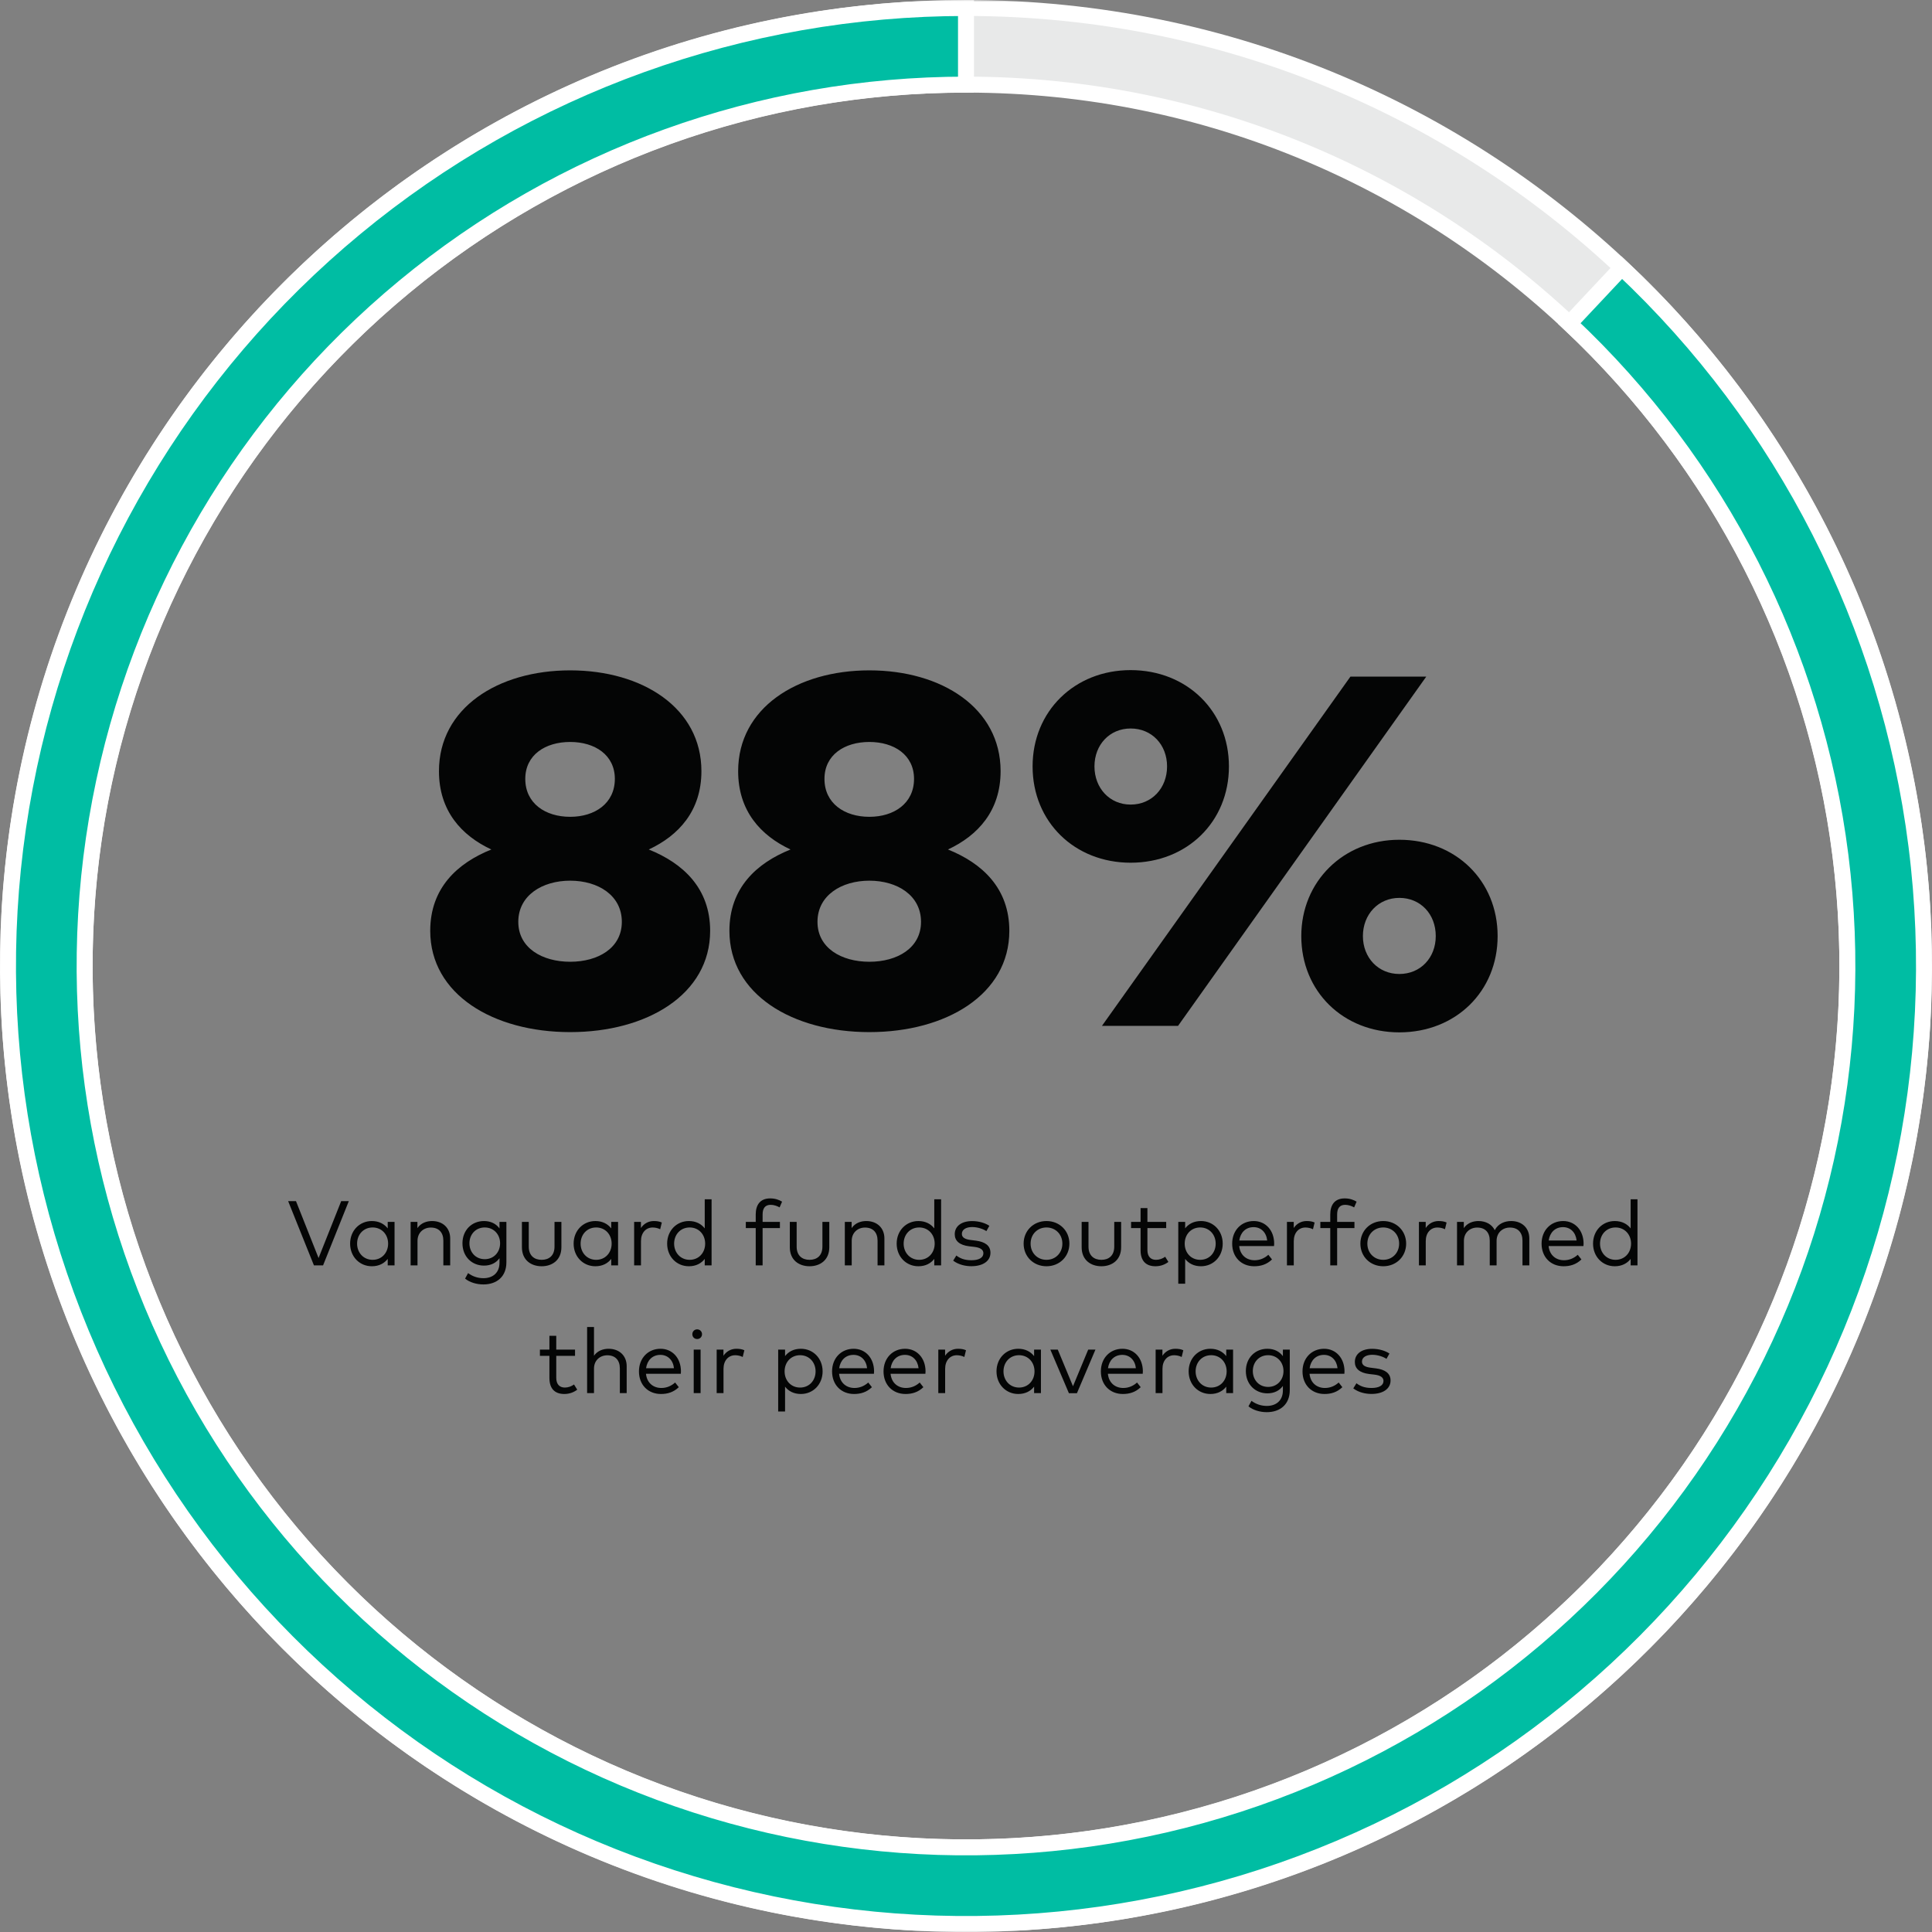 <svg width="484" height="484" viewBox="0 0 484 484" fill="none" xmlns="http://www.w3.org/2000/svg">
<rect x="0" y="0" width="484" height="484" fill="#808080" stroke="none"/>
<mask id="path-1-outside-1_16_167" maskUnits="userSpaceOnUse" x="-2.10689e-05" y="9.44869e-06" width="484" height="484" fill="black">
<rect fill="white" x="-2.10689e-05" y="9.44869e-06" width="484" height="484"/>
<path d="M242 2C374.548 2 482 109.452 482 242C482 374.548 374.548 482 242 482C109.452 482 2 374.548 2 242C2 109.452 109.452 2 242 2ZM242 462.8C363.944 462.8 462.8 363.944 462.8 242C462.8 120.056 363.944 21.2 242 21.2C120.056 21.2 21.2 120.056 21.2 242C21.2 363.945 120.056 462.8 242 462.8Z"/>
</mask>
<path d="M242 2C374.548 2 482 109.452 482 242C482 374.548 374.548 482 242 482C109.452 482 2 374.548 2 242C2 109.452 109.452 2 242 2ZM242 462.8C363.944 462.8 462.8 363.944 462.8 242C462.8 120.056 363.944 21.2 242 21.2C120.056 21.2 21.2 120.056 21.2 242C21.2 363.945 120.056 462.8 242 462.8Z" fill="#E8E9E9"/>
<path d="M242 2C374.548 2 482 109.452 482 242C482 374.548 374.548 482 242 482C109.452 482 2 374.548 2 242C2 109.452 109.452 2 242 2ZM242 462.8C363.944 462.8 462.8 363.944 462.8 242C462.8 120.056 363.944 21.2 242 21.2C120.056 21.2 21.2 120.056 21.2 242C21.2 363.945 120.056 462.8 242 462.8Z" stroke="white" stroke-width="4" mask="url(#path-1-outside-1_16_167)"/>
<mask id="path-2-outside-2_16_167" maskUnits="userSpaceOnUse" x="-1" y="-2.11126e-05" width="486" height="484" fill="black">
<rect fill="white" x="-1" y="-2.11126e-05" width="486" height="484"/>
<path d="M242 2C186.151 2 132.051 21.477 89.018 57.077C45.986 92.676 16.716 142.169 6.251 197.028C-4.214 251.888 4.781 308.68 31.686 357.621C58.592 406.562 101.723 444.587 153.65 465.146C205.577 485.706 263.049 487.512 316.164 470.254C369.28 452.995 414.713 417.753 444.639 370.598C474.564 323.444 487.107 267.329 480.108 211.92C473.108 156.511 447.003 105.279 406.291 67.047L393.148 81.044C430.603 116.216 454.619 163.351 461.059 214.326C467.499 265.302 455.959 316.928 428.428 360.311C400.896 403.693 359.097 436.116 310.231 451.993C261.365 467.871 208.491 466.209 160.718 447.295C112.945 428.38 73.264 393.397 48.511 348.371C23.759 303.346 15.483 251.097 25.111 200.626C34.739 150.155 61.667 104.622 101.257 71.871C140.847 39.119 190.619 21.2 242 21.2L242 2Z"/>
</mask>
<path d="M242 2C186.151 2 132.051 21.477 89.018 57.077C45.986 92.676 16.716 142.169 6.251 197.028C-4.214 251.888 4.781 308.68 31.686 357.621C58.592 406.562 101.723 444.587 153.65 465.146C205.577 485.706 263.049 487.512 316.164 470.254C369.28 452.995 414.713 417.753 444.639 370.598C474.564 323.444 487.107 267.329 480.108 211.92C473.108 156.511 447.003 105.279 406.291 67.047L393.148 81.044C430.603 116.216 454.619 163.351 461.059 214.326C467.499 265.302 455.959 316.928 428.428 360.311C400.896 403.693 359.097 436.116 310.231 451.993C261.365 467.871 208.491 466.209 160.718 447.295C112.945 428.38 73.264 393.397 48.511 348.371C23.759 303.346 15.483 251.097 25.111 200.626C34.739 150.155 61.667 104.622 101.257 71.871C140.847 39.119 190.619 21.2 242 21.2L242 2Z" fill="#00BDA3"/>
<path d="M242 2C186.151 2 132.051 21.477 89.018 57.077C45.986 92.676 16.716 142.169 6.251 197.028C-4.214 251.888 4.781 308.68 31.686 357.621C58.592 406.562 101.723 444.587 153.65 465.146C205.577 485.706 263.049 487.512 316.164 470.254C369.28 452.995 414.713 417.753 444.639 370.598C474.564 323.444 487.107 267.329 480.108 211.92C473.108 156.511 447.003 105.279 406.291 67.047L393.148 81.044C430.603 116.216 454.619 163.351 461.059 214.326C467.499 265.302 455.959 316.928 428.428 360.311C400.896 403.693 359.097 436.116 310.231 451.993C261.365 467.871 208.491 466.209 160.718 447.295C112.945 428.38 73.264 393.397 48.511 348.371C23.759 303.346 15.483 251.097 25.111 200.626C34.739 150.155 61.667 104.622 101.257 71.871C140.847 39.119 190.619 21.2 242 21.2L242 2Z" stroke="white" stroke-width="4" mask="url(#path-2-outside-2_16_167)"/>
<path d="M142.842 258.563C123.592 258.563 107.78 249.125 107.78 233.187C107.78 222.5 114.53 216.25 123.092 212.812C115.592 209.312 109.967 203.125 109.967 193.187C109.967 177.375 124.717 167.937 142.842 167.937C160.967 167.937 175.717 177.375 175.717 193.187C175.717 203.125 170.03 209.312 162.53 212.812C171.092 216.25 177.905 222.5 177.905 233.187C177.905 249.125 162.092 258.563 142.842 258.563ZM129.842 230.937C129.842 237.5 135.842 240.938 142.842 240.938C149.842 240.938 155.78 237.5 155.78 230.937C155.78 224.312 149.842 220.625 142.842 220.625C135.842 220.625 129.842 224.312 129.842 230.937ZM131.592 195.125C131.592 201.25 136.592 204.625 142.842 204.625C149.03 204.625 154.03 201.25 154.03 195.125C154.03 189.125 149.03 185.875 142.842 185.875C136.592 185.875 131.592 189.125 131.592 195.125ZM217.793 258.563C198.543 258.563 182.731 249.125 182.731 233.187C182.731 222.5 189.481 216.25 198.043 212.812C190.543 209.312 184.918 203.125 184.918 193.187C184.918 177.375 199.668 167.937 217.793 167.937C235.918 167.937 250.668 177.375 250.668 193.187C250.668 203.125 244.981 209.312 237.481 212.812C246.043 216.25 252.856 222.5 252.856 233.187C252.856 249.125 237.043 258.563 217.793 258.563ZM204.793 230.937C204.793 237.5 210.793 240.938 217.793 240.938C224.793 240.938 230.731 237.5 230.731 230.937C230.731 224.312 224.793 220.625 217.793 220.625C210.793 220.625 204.793 224.312 204.793 230.937ZM206.543 195.125C206.543 201.25 211.543 204.625 217.793 204.625C223.981 204.625 228.981 201.25 228.981 195.125C228.981 189.125 223.981 185.875 217.793 185.875C211.543 185.875 206.543 189.125 206.543 195.125ZM283.245 216.125C269.182 216.125 258.682 205.875 258.682 192C258.682 178.187 269.182 167.875 283.245 167.875C297.37 167.875 307.87 178.187 307.87 192C307.87 205.875 297.37 216.125 283.245 216.125ZM274.182 192C274.182 197.437 277.995 201.562 283.245 201.562C288.557 201.562 292.37 197.437 292.37 192C292.37 186.562 288.557 182.5 283.245 182.5C277.995 182.5 274.182 186.562 274.182 192ZM276.057 257L338.307 169.5H357.307L295.12 257H276.057ZM325.995 234.5C325.995 220.875 336.495 210.375 350.557 210.375C364.682 210.375 375.182 220.625 375.182 234.5C375.182 248.375 364.682 258.625 350.557 258.625C336.495 258.625 325.995 248.375 325.995 234.5ZM341.432 234.5C341.432 239.937 345.307 244 350.557 244C355.87 244 359.682 239.937 359.682 234.5C359.682 229 355.87 224.937 350.557 224.937C345.307 224.937 341.432 229.062 341.432 234.5Z" fill="#040505"/>
<path d="M78.646 317L72.183 300.9H74.149L79.807 315.16L85.477 300.9H87.386L80.934 317H78.646ZM93.149 317.219C90.09 317.219 87.71 314.826 87.71 311.549C87.71 308.283 90.09 305.891 93.149 305.891C94.943 305.891 96.266 306.627 97.128 307.731V306.109H98.842V317H97.128V315.378C96.266 316.494 94.943 317.219 93.149 317.219ZM89.458 311.549C89.458 313.803 91.045 315.608 93.356 315.608C95.622 315.608 97.232 313.86 97.232 311.549C97.232 309.249 95.622 307.501 93.356 307.501C91.022 307.501 89.458 309.306 89.458 311.549ZM102.868 317V306.109H104.57V307.662C105.455 306.362 106.904 305.891 108.238 305.891C110.929 305.891 112.781 307.616 112.781 310.249V317H111.067V310.813C111.067 308.743 109.917 307.524 107.928 307.524C106.099 307.524 104.593 308.789 104.593 310.859V317H102.868ZM121.097 321.773C119.361 321.773 117.613 321.232 116.509 320.312L117.268 318.932C118.303 319.714 119.625 320.209 121.097 320.209C123.455 320.209 125.134 318.863 125.134 316.321V315.206C124.306 316.344 123.006 317.058 121.247 317.058C118.188 317.058 115.853 314.769 115.853 311.468C115.853 308.179 118.188 305.891 121.247 305.891C123.006 305.891 124.306 306.615 125.134 307.742V306.109H126.859V316.252C126.859 319.806 124.467 321.773 121.097 321.773ZM117.601 311.468C117.601 313.676 119.131 315.447 121.442 315.447C123.685 315.447 125.283 313.734 125.283 311.468C125.283 309.226 123.685 307.501 121.442 307.501C119.131 307.501 117.601 309.272 117.601 311.468ZM135.695 317.219C133.062 317.219 130.75 315.689 130.75 312.457V306.109H132.464V312.296C132.464 314.55 133.832 315.608 135.695 315.608C137.558 315.608 138.915 314.55 138.915 312.296V306.109H140.64V312.457C140.64 315.689 138.317 317.219 135.695 317.219ZM149.145 317.219C146.086 317.219 143.705 314.826 143.705 311.549C143.705 308.283 146.086 305.891 149.145 305.891C150.939 305.891 152.261 306.627 153.124 307.731V306.109H154.837V317H153.124V315.378C152.261 316.494 150.939 317.219 149.145 317.219ZM145.453 311.549C145.453 313.803 147.04 315.608 149.352 315.608C151.617 315.608 153.227 313.86 153.227 311.549C153.227 309.249 151.617 307.501 149.352 307.501C147.017 307.501 145.453 309.306 145.453 311.549ZM158.863 317V306.109H160.565V307.639C161.313 306.523 162.463 305.891 163.797 305.891C164.579 305.891 165.223 305.994 165.798 306.259L165.384 307.949C164.855 307.662 164.13 307.512 163.498 307.512C161.796 307.512 160.577 308.846 160.577 310.905V317H158.863ZM172.571 317.219C169.512 317.219 167.132 314.826 167.132 311.549C167.132 308.283 169.512 305.891 172.571 305.891C174.365 305.891 175.688 306.627 176.55 307.731V300.44H178.264V317H176.55V315.378C175.688 316.494 174.365 317.219 172.571 317.219ZM168.88 311.549C168.88 313.803 170.467 315.608 172.778 315.608C175.044 315.608 176.654 313.86 176.654 311.549C176.654 309.249 175.044 307.501 172.778 307.501C170.444 307.501 168.88 309.306 168.88 311.549ZM189.323 317V307.662H186.839V306.109H189.323V304.246C189.323 301.923 190.369 300.221 192.945 300.221C194.176 300.221 195.153 300.566 195.924 301.038L195.303 302.475C194.716 302.13 193.888 301.831 193.06 301.831C191.657 301.831 191.048 302.728 191.048 304.246V306.109H195.383V307.662H191.048V317H189.323ZM202.809 317.219C200.175 317.219 197.864 315.689 197.864 312.457V306.109H199.577V312.296C199.577 314.55 200.946 315.608 202.809 315.608C204.672 315.608 206.029 314.55 206.029 312.296V306.109H207.754V312.457C207.754 315.689 205.431 317.219 202.809 317.219ZM211.646 317V306.109H213.348V307.662C214.234 306.362 215.683 305.891 217.017 305.891C219.708 305.891 221.559 307.616 221.559 310.249V317H219.846V310.813C219.846 308.743 218.696 307.524 216.706 307.524C214.878 307.524 213.371 308.789 213.371 310.859V317H211.646ZM230.071 317.219C227.012 317.219 224.632 314.826 224.632 311.549C224.632 308.283 227.012 305.891 230.071 305.891C231.865 305.891 233.188 306.627 234.05 307.731V300.44H235.764V317H234.05V315.378C233.188 316.494 231.865 317.219 230.071 317.219ZM226.38 311.549C226.38 313.803 227.967 315.608 230.278 315.608C232.544 315.608 234.154 313.86 234.154 311.549C234.154 309.249 232.544 307.501 230.278 307.501C227.944 307.501 226.38 309.306 226.38 311.549ZM243.332 317.207C241.929 317.207 240.169 316.862 238.789 315.815L239.583 314.527C240.411 315.171 241.515 315.712 243.355 315.712C245.195 315.712 246.356 315.102 246.356 313.952C246.356 313.078 245.62 312.549 244.079 312.365L242.78 312.216C240.33 311.917 239.18 310.824 239.18 309.203C239.18 307.144 240.917 305.902 243.527 305.902C245.241 305.902 246.805 306.385 247.851 307.087L247.104 308.421C246.402 307.938 245.011 307.397 243.539 307.397C241.986 307.397 240.963 308.053 240.963 309.111C240.963 310.019 241.756 310.468 243.182 310.64L244.47 310.801C246.782 311.1 248.127 312.055 248.127 313.837C248.127 315.907 246.264 317.207 243.332 317.207ZM262.163 317.219C258.886 317.219 256.436 314.78 256.436 311.549C256.436 308.329 258.886 305.891 262.163 305.891C265.441 305.891 267.902 308.329 267.902 311.549C267.902 314.78 265.441 317.219 262.163 317.219ZM258.184 311.549C258.184 313.906 259.898 315.608 262.163 315.608C264.417 315.608 266.142 313.906 266.142 311.549C266.142 309.203 264.417 307.501 262.163 307.501C259.898 307.501 258.184 309.203 258.184 311.549ZM275.919 317.219C273.285 317.219 270.974 315.689 270.974 312.457V306.109H272.687V312.296C272.687 314.55 274.056 315.608 275.919 315.608C277.782 315.608 279.139 314.55 279.139 312.296V306.109H280.864V312.457C280.864 315.689 278.541 317.219 275.919 317.219ZM289.472 317.219C287.126 317.219 285.734 315.93 285.734 313.193V307.662H283.354V306.109H285.734V302.648H287.448V306.109H292.151V307.662H287.448V313.159C287.448 314.861 288.345 315.608 289.61 315.608C290.449 315.608 291.266 315.298 291.898 314.838L292.703 316.137C291.887 316.758 290.806 317.219 289.472 317.219ZM295.179 321.6V306.109H296.904V307.719C297.766 306.615 299.077 305.891 300.871 305.891C303.93 305.891 306.311 308.283 306.311 311.549C306.311 314.826 303.93 317.219 300.871 317.219C299.077 317.219 297.766 316.494 296.904 315.39V321.6H295.179ZM296.789 311.549C296.789 313.86 298.387 315.608 300.664 315.608C302.999 315.608 304.551 313.803 304.551 311.549C304.551 309.306 302.976 307.501 300.664 307.501C298.387 307.501 296.789 309.249 296.789 311.549ZM314.189 317.219C310.969 317.219 308.681 314.93 308.681 311.56C308.681 308.225 310.981 305.891 314.086 305.891C317.041 305.891 319.18 308.202 319.203 311.514C319.203 311.733 319.192 311.963 319.169 312.158H310.44C310.682 314.504 312.326 315.712 314.293 315.712C315.638 315.712 316.811 315.194 317.743 314.343L318.663 315.516C317.306 316.816 315.788 317.219 314.189 317.219ZM310.463 310.767H317.455C317.237 308.731 315.903 307.42 314.051 307.42C312.039 307.42 310.739 308.8 310.463 310.767ZM322.401 317V306.109H324.103V307.639C324.851 306.523 326.001 305.891 327.335 305.891C328.117 305.891 328.761 305.994 329.336 306.259L328.922 307.949C328.393 307.662 327.668 307.512 327.036 307.512C325.334 307.512 324.115 308.846 324.115 310.905V317H322.401ZM333.253 317V307.662H330.769V306.109H333.253V304.246C333.253 301.923 334.299 300.221 336.875 300.221C338.106 300.221 339.083 300.566 339.854 301.038L339.233 302.475C338.646 302.13 337.818 301.831 336.99 301.831C335.587 301.831 334.978 302.728 334.978 304.246V306.109H339.313V307.662H334.978V317H333.253ZM346.527 317.219C343.249 317.219 340.8 314.78 340.8 311.549C340.8 308.329 343.249 305.891 346.527 305.891C349.804 305.891 352.265 308.329 352.265 311.549C352.265 314.78 349.804 317.219 346.527 317.219ZM342.548 311.549C342.548 313.906 344.261 315.608 346.527 315.608C348.781 315.608 350.506 313.906 350.506 311.549C350.506 309.203 348.781 307.501 346.527 307.501C344.261 307.501 342.548 309.203 342.548 311.549ZM355.464 317V306.109H357.166V307.639C357.913 306.523 359.063 305.891 360.397 305.891C361.179 305.891 361.823 305.994 362.398 306.259L361.984 307.949C361.455 307.662 360.731 307.512 360.098 307.512C358.396 307.512 357.177 308.846 357.177 310.905V317H355.464ZM365.01 317V306.109H366.712V307.662C367.597 306.362 369.046 305.891 370.38 305.891C372.278 305.891 373.761 306.753 374.463 308.179C375.337 306.489 377.039 305.891 378.568 305.891C381.271 305.891 383.122 307.616 383.122 310.249V317H381.409V310.813C381.409 308.743 380.259 307.524 378.258 307.524C376.429 307.524 374.923 308.789 374.923 310.859V317H373.209V310.813C373.209 308.743 372.059 307.524 370.07 307.524C368.241 307.524 366.735 308.789 366.735 310.859V317H365.01ZM391.702 317.219C388.482 317.219 386.193 314.93 386.193 311.56C386.193 308.225 388.493 305.891 391.598 305.891C394.554 305.891 396.693 308.202 396.716 311.514C396.716 311.733 396.704 311.963 396.681 312.158H387.953C388.194 314.504 389.839 315.712 391.805 315.712C393.151 315.712 394.324 315.194 395.255 314.343L396.175 315.516C394.818 316.816 393.3 317.219 391.702 317.219ZM387.976 310.767H394.968C394.749 308.731 393.415 307.42 391.564 307.42C389.551 307.42 388.252 308.8 387.976 310.767ZM404.525 317.219C401.466 317.219 399.086 314.826 399.086 311.549C399.086 308.283 401.466 305.891 404.525 305.891C406.319 305.891 407.642 306.627 408.504 307.731V300.44H410.218V317H408.504V315.378C407.642 316.494 406.319 317.219 404.525 317.219ZM400.834 311.549C400.834 313.803 402.421 315.608 404.732 315.608C406.998 315.608 408.608 313.86 408.608 311.549C408.608 309.249 406.998 307.501 404.732 307.501C402.398 307.501 400.834 309.306 400.834 311.549ZM141.375 349.219C139.029 349.219 137.638 347.93 137.638 345.193V339.662H135.257V338.109H137.638V334.648H139.351V338.109H144.055V339.662H139.351V345.159C139.351 346.861 140.248 347.608 141.513 347.608C142.353 347.608 143.169 347.298 143.802 346.838L144.607 348.137C143.79 348.758 142.709 349.219 141.375 349.219ZM147.082 349V332.44H148.807V339.627C149.704 338.362 151.13 337.891 152.453 337.891C155.144 337.891 156.995 339.616 156.995 342.249V349H155.282V342.813C155.282 340.743 154.132 339.524 152.142 339.524C150.314 339.524 148.807 340.789 148.807 342.859V349H147.082ZM165.576 349.219C162.356 349.219 160.068 346.93 160.068 343.56C160.068 340.225 162.368 337.891 165.473 337.891C168.428 337.891 170.567 340.202 170.59 343.514C170.59 343.733 170.579 343.963 170.556 344.158H161.827C162.069 346.504 163.713 347.712 165.68 347.712C167.025 347.712 168.198 347.194 169.13 346.343L170.05 347.516C168.693 348.816 167.175 349.219 165.576 349.219ZM161.85 342.767H168.842C168.624 340.731 167.29 339.42 165.438 339.42C163.426 339.42 162.126 340.8 161.85 342.767ZM174.651 335.453C173.961 335.453 173.443 334.935 173.443 334.245C173.443 333.555 173.961 333.026 174.651 333.026C175.329 333.026 175.87 333.555 175.87 334.245C175.87 334.935 175.329 335.453 174.651 335.453ZM173.788 349V338.109H175.513V349H173.788ZM179.538 349V338.109H181.24V339.639C181.988 338.523 183.138 337.891 184.472 337.891C185.254 337.891 185.898 337.994 186.473 338.259L186.059 339.949C185.53 339.662 184.805 339.512 184.173 339.512C182.471 339.512 181.252 340.846 181.252 342.905V349H179.538ZM194.947 353.6V338.109H196.672V339.719C197.534 338.615 198.845 337.891 200.639 337.891C203.698 337.891 206.079 340.283 206.079 343.549C206.079 346.826 203.698 349.219 200.639 349.219C198.845 349.219 197.534 348.494 196.672 347.39V353.6H194.947ZM196.557 343.549C196.557 345.86 198.155 347.608 200.432 347.608C202.767 347.608 204.319 345.803 204.319 343.549C204.319 341.306 202.744 339.501 200.432 339.501C198.155 339.501 196.557 341.249 196.557 343.549ZM213.957 349.219C210.737 349.219 208.449 346.93 208.449 343.56C208.449 340.225 210.749 337.891 213.854 337.891C216.809 337.891 218.948 340.202 218.971 343.514C218.971 343.733 218.96 343.963 218.937 344.158H210.208C210.45 346.504 212.094 347.712 214.061 347.712C215.406 347.712 216.579 347.194 217.511 346.343L218.431 347.516C217.074 348.816 215.556 349.219 213.957 349.219ZM210.231 342.767H217.223C217.005 340.731 215.671 339.42 213.819 339.42C211.807 339.42 210.507 340.8 210.231 342.767ZM226.85 349.219C223.63 349.219 221.341 346.93 221.341 343.56C221.341 340.225 223.641 337.891 226.746 337.891C229.702 337.891 231.841 340.202 231.864 343.514C231.864 343.733 231.852 343.963 231.829 344.158H223.101C223.342 346.504 224.987 347.712 226.953 347.712C228.299 347.712 229.472 347.194 230.403 346.343L231.323 347.516C229.966 348.816 228.448 349.219 226.85 349.219ZM223.124 342.767H230.116C229.897 340.731 228.563 339.42 226.712 339.42C224.699 339.42 223.4 340.8 223.124 342.767ZM235.062 349V338.109H236.764V339.639C237.511 338.523 238.661 337.891 239.995 337.891C240.777 337.891 241.421 337.994 241.996 338.259L241.582 339.949C241.053 339.662 240.329 339.512 239.696 339.512C237.994 339.512 236.775 340.846 236.775 342.905V349H235.062ZM255.082 349.219C252.023 349.219 249.642 346.826 249.642 343.549C249.642 340.283 252.023 337.891 255.082 337.891C256.876 337.891 258.198 338.627 259.061 339.731V338.109H260.774V349H259.061V347.378C258.198 348.494 256.876 349.219 255.082 349.219ZM251.39 343.549C251.39 345.803 252.977 347.608 255.289 347.608C257.554 347.608 259.164 345.86 259.164 343.549C259.164 341.249 257.554 339.501 255.289 339.501C252.954 339.501 251.39 341.306 251.39 343.549ZM267.779 349.023L263.133 338.109H264.996L268.802 347.275L272.609 338.109H274.426L269.791 349.023H267.779ZM281.295 349.219C278.075 349.219 275.787 346.93 275.787 343.56C275.787 340.225 278.087 337.891 281.192 337.891C284.147 337.891 286.286 340.202 286.309 343.514C286.309 343.733 286.298 343.963 286.275 344.158H277.546C277.788 346.504 279.432 347.712 281.399 347.712C282.744 347.712 283.917 347.194 284.849 346.343L285.769 347.516C284.412 348.816 282.894 349.219 281.295 349.219ZM277.569 342.767H284.561C284.343 340.731 283.009 339.42 281.157 339.42C279.145 339.42 277.845 340.8 277.569 342.767ZM289.507 349V338.109H291.209V339.639C291.957 338.523 293.107 337.891 294.441 337.891C295.223 337.891 295.867 337.994 296.442 338.259L296.028 339.949C295.499 339.662 294.774 339.512 294.142 339.512C292.44 339.512 291.221 340.846 291.221 342.905V349H289.507ZM303.215 349.219C300.156 349.219 297.776 346.826 297.776 343.549C297.776 340.283 300.156 337.891 303.215 337.891C305.009 337.891 306.332 338.627 307.194 339.731V338.109H308.908V349H307.194V347.378C306.332 348.494 305.009 349.219 303.215 349.219ZM299.524 343.549C299.524 345.803 301.111 347.608 303.422 347.608C305.688 347.608 307.298 345.86 307.298 343.549C307.298 341.249 305.688 339.501 303.422 339.501C301.088 339.501 299.524 341.306 299.524 343.549ZM317.35 353.773C315.613 353.773 313.865 353.232 312.761 352.312L313.52 350.932C314.555 351.714 315.878 352.209 317.35 352.209C319.707 352.209 321.386 350.863 321.386 348.321V347.206C320.558 348.344 319.259 349.058 317.499 349.058C314.44 349.058 312.106 346.769 312.106 343.468C312.106 340.179 314.44 337.891 317.499 337.891C319.259 337.891 320.558 338.615 321.386 339.742V338.109H323.111V348.252C323.111 351.806 320.719 353.773 317.35 353.773ZM313.854 343.468C313.854 345.676 315.383 347.447 317.695 347.447C319.937 347.447 321.536 345.734 321.536 343.468C321.536 341.226 319.937 339.501 317.695 339.501C315.383 339.501 313.854 341.272 313.854 343.468ZM331.81 349.219C328.59 349.219 326.301 346.93 326.301 343.56C326.301 340.225 328.601 337.891 331.706 337.891C334.662 337.891 336.801 340.202 336.824 343.514C336.824 343.733 336.812 343.963 336.789 344.158H328.061C328.302 346.504 329.947 347.712 331.913 347.712C333.259 347.712 334.432 347.194 335.363 346.343L336.283 347.516C334.926 348.816 333.408 349.219 331.81 349.219ZM328.084 342.767H335.076C334.857 340.731 333.523 339.42 331.672 339.42C329.659 339.42 328.36 340.8 328.084 342.767ZM343.564 349.207C342.161 349.207 340.401 348.862 339.021 347.815L339.815 346.527C340.643 347.171 341.747 347.712 343.587 347.712C345.427 347.712 346.588 347.102 346.588 345.952C346.588 345.078 345.852 344.549 344.311 344.365L343.012 344.216C340.562 343.917 339.412 342.824 339.412 341.203C339.412 339.144 341.149 337.902 343.759 337.902C345.473 337.902 347.037 338.385 348.083 339.087L347.336 340.421C346.634 339.938 345.243 339.397 343.771 339.397C342.218 339.397 341.195 340.053 341.195 341.111C341.195 342.019 341.988 342.468 343.414 342.64L344.702 342.801C347.014 343.1 348.359 344.055 348.359 345.837C348.359 347.907 346.496 349.207 343.564 349.207Z" fill="#040505"/>
</svg>
